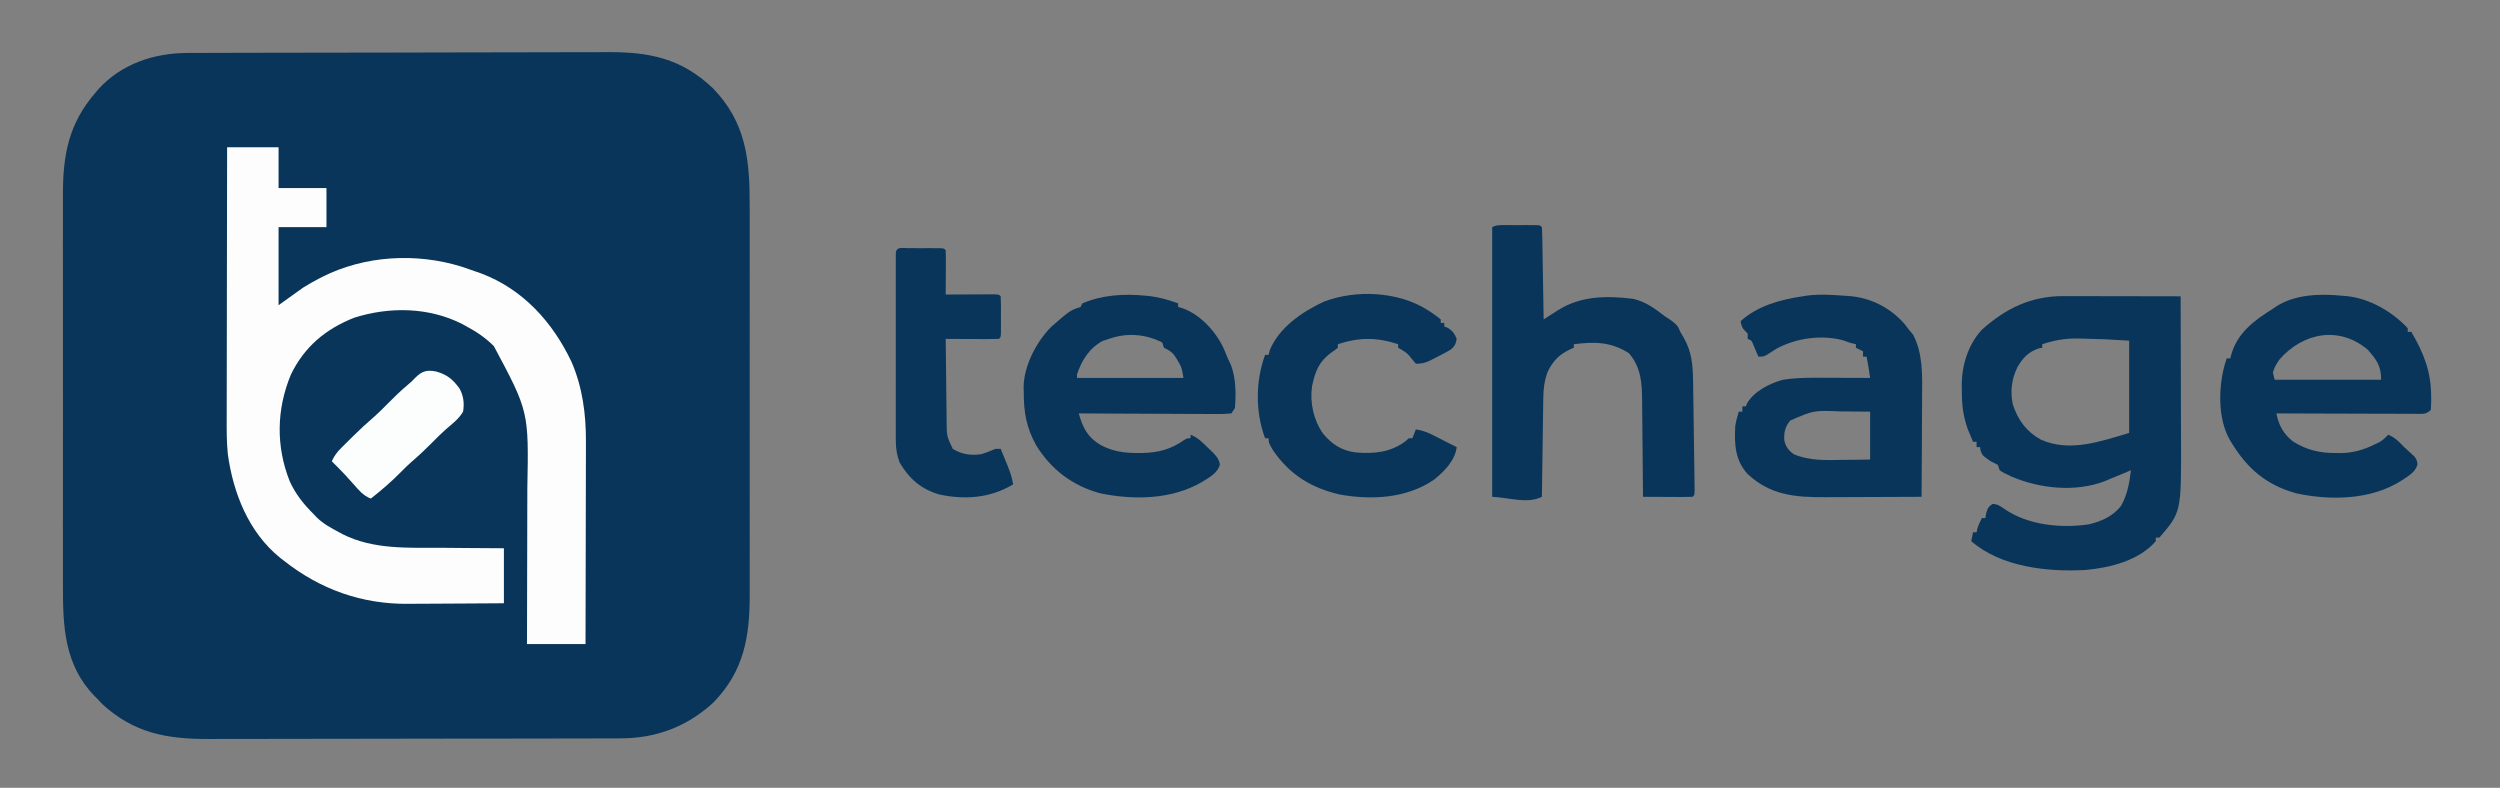 <?xml version="1.0" encoding="UTF-8"?>
<svg version="1.1" xmlns="http://www.w3.org/2000/svg" width="1409" height="444">
<rect width="100%" height="100%" fill="#808080" stroke="none"/>
<path d="M0 0 C1.096 -0.004 2.193 -0.009 3.322 -0.013 C6.998 -0.027 10.673 -0.033 14.348 -0.039 C16.983 -0.047 19.618 -0.055 22.253 -0.064 C30.162 -0.088 38.071 -0.103 45.979 -0.116 C48.216 -0.12 50.452 -0.123 52.688 -0.128 C66.596 -0.153 80.503 -0.175 94.411 -0.187 C97.629 -0.19 100.848 -0.193 104.066 -0.196 C104.866 -0.197 105.666 -0.198 106.49 -0.198 C119.431 -0.211 132.372 -0.244 145.314 -0.286 C158.621 -0.329 171.928 -0.352 185.236 -0.357 C192.699 -0.361 200.162 -0.372 207.625 -0.405 C213.984 -0.433 220.343 -0.444 226.703 -0.433 C229.941 -0.428 233.179 -0.433 236.418 -0.456 C260.059 -0.609 278.101 2.978 295.859 19.814 C314.743 39.217 316.744 60.456 316.653 86.242 C316.659 88.851 316.666 91.459 316.675 94.068 C316.692 100.382 316.689 106.696 316.677 113.01 C316.668 118.147 316.667 123.284 316.671 128.42 C316.672 129.155 316.672 129.889 316.673 130.646 C316.674 132.139 316.676 133.632 316.677 135.124 C316.688 149.08 316.675 163.036 316.654 176.992 C316.636 188.937 316.639 200.882 316.657 212.827 C316.679 226.738 316.687 240.65 316.675 254.561 C316.674 256.048 316.672 257.535 316.671 259.021 C316.67 260.118 316.67 260.118 316.669 261.237 C316.666 266.361 316.672 271.485 316.681 276.61 C316.694 283.52 316.685 290.43 316.661 297.341 C316.656 299.868 316.658 302.395 316.667 304.922 C316.742 328.703 313.565 348.328 296.136 366.154 C281.069 379.901 263.796 386.305 243.493 386.301 C242.42 386.305 241.348 386.308 240.243 386.312 C236.648 386.323 233.053 386.327 229.458 386.331 C226.881 386.337 224.303 386.344 221.726 386.351 C213.991 386.371 206.256 386.381 198.521 386.39 C194.872 386.394 191.223 386.399 187.575 386.405 C175.435 386.422 163.296 386.436 151.156 386.443 C148.009 386.445 144.862 386.447 141.714 386.449 C140.541 386.45 140.541 386.45 139.344 386.451 C126.687 386.459 114.029 386.484 101.372 386.517 C88.357 386.55 75.343 386.568 62.328 386.571 C55.029 386.573 47.729 386.582 40.43 386.607 C33.558 386.631 26.685 386.635 19.813 386.625 C17.299 386.624 14.784 386.63 12.27 386.644 C-11.439 386.767 -30.395 383.491 -48.427 366.779 C-49.231 365.913 -50.035 365.046 -50.864 364.154 C-51.469 363.554 -52.073 362.955 -52.696 362.337 C-69.644 344.741 -70.462 323.062 -70.382 300.072 C-70.387 297.452 -70.394 294.832 -70.403 292.212 C-70.421 285.867 -70.417 279.521 -70.405 273.176 C-70.396 268.014 -70.395 262.853 -70.399 257.691 C-70.4 256.953 -70.401 256.216 -70.401 255.456 C-70.403 253.956 -70.404 252.457 -70.405 250.958 C-70.416 236.938 -70.403 222.918 -70.382 208.897 C-70.364 196.894 -70.367 184.891 -70.386 172.888 C-70.407 158.913 -70.415 144.937 -70.403 130.962 C-70.402 129.469 -70.401 127.976 -70.399 126.483 C-70.399 125.748 -70.398 125.014 -70.397 124.257 C-70.394 119.108 -70.4 113.958 -70.409 108.808 C-70.422 101.865 -70.413 94.922 -70.39 87.979 C-70.384 85.438 -70.386 82.898 -70.395 80.358 C-70.467 57.636 -67.269 39.829 -51.864 22.154 C-51.368 21.564 -50.872 20.973 -50.36 20.365 C-37.297 6.025 -18.898 0.009 0 0 Z " fill="#083559" transform="translate(105.864,29.846)"/>
<path d="M0 0 C9.57 0 19.14 0 29 0 C29 7.59 29 15.18 29 23 C37.91 23 46.82 23 56 23 C56 30.26 56 37.52 56 45 C47.09 45 38.18 45 29 45 C29 59.52 29 74.04 29 89 C33.62 85.7 38.24 82.4 43 79 C45.819 77.287 48.521 75.682 51.438 74.188 C52.143 73.821 52.848 73.455 53.575 73.078 C77.592 60.96 106.589 59.348 132.25 67.312 C134.849 68.17 137.422 69.079 140 70 C141.038 70.358 142.075 70.717 143.145 71.086 C166.664 79.965 183.405 98.454 194.018 120.761 C200.308 135.098 202.325 150.596 202.227 166.134 C202.227 167.375 202.228 168.615 202.228 169.893 C202.227 173.25 202.217 176.606 202.203 179.963 C202.19 183.488 202.189 187.012 202.187 190.537 C202.181 197.191 202.164 203.846 202.144 210.5 C202.122 218.084 202.111 225.668 202.101 233.252 C202.08 248.835 202.043 264.417 202 280 C191.11 280 180.22 280 169 280 C169.016 275.137 169.016 275.137 169.032 270.176 C169.065 259.375 169.087 248.574 169.104 237.774 C169.114 231.236 169.128 224.698 169.151 218.159 C169.173 211.831 169.185 205.503 169.19 199.174 C169.193 196.779 169.201 194.384 169.211 191.989 C170.015 148.912 170.015 148.912 150.33 112.062 C145.72 107.459 140.725 104.056 135 101 C133.761 100.312 133.761 100.312 132.496 99.609 C113.667 90.065 91.511 89.759 71.641 96.066 C55.62 102.354 43.569 112.405 36 128 C27.8 147.6 27.447 168.509 35.285 188.234 C38.665 195.654 43.23 201.292 49 207 C49.518 207.552 50.036 208.103 50.57 208.672 C54.305 212.309 58.792 214.71 63.375 217.125 C63.968 217.45 64.561 217.775 65.172 218.11 C82.615 226.864 102.264 225.663 121.226 225.738 C125.85 225.762 130.475 225.814 135.099 225.861 C142.066 225.929 149.032 225.961 156 226 C156 236.23 156 246.46 156 257 C139.631 257.12 139.631 257.12 132.561 257.146 C127.768 257.164 122.976 257.185 118.184 257.226 C114.313 257.259 110.443 257.277 106.572 257.285 C105.107 257.29 103.643 257.301 102.179 257.317 C76.066 257.598 52.422 249.192 32 233 C31.306 232.471 30.613 231.943 29.898 231.398 C12.163 217.055 3.422 194.929 0.403 172.928 C-0.316 165.921 -0.261 158.932 -0.227 151.897 C-0.226 150.23 -0.227 148.563 -0.228 146.896 C-0.229 142.415 -0.217 137.935 -0.203 133.454 C-0.19 128.755 -0.189 124.056 -0.187 119.357 C-0.181 110.479 -0.164 101.6 -0.144 92.722 C-0.122 82.606 -0.111 72.49 -0.101 62.373 C-0.08 41.582 -0.044 20.791 0 0 Z " fill="#FDFDFD" transform="translate(128,83)"/>
<path d="M0 0 C0.723 -0 1.446 -0 2.191 -0 C4.55 0 6.909 0.008 9.268 0.016 C10.915 0.018 12.563 0.019 14.211 0.02 C18.524 0.024 22.838 0.034 27.152 0.045 C31.563 0.055 35.974 0.06 40.385 0.065 C49.023 0.075 57.661 0.092 66.299 0.114 C66.345 12.876 66.381 25.638 66.402 38.4 C66.413 44.327 66.427 50.254 66.45 56.182 C66.472 61.914 66.483 67.645 66.489 73.377 C66.492 75.552 66.499 77.727 66.51 79.902 C66.711 121.751 66.711 121.751 54.299 136.114 C53.639 136.114 52.979 136.114 52.299 136.114 C52.299 136.774 52.299 137.434 52.299 138.114 C42.948 149.032 26.579 153.097 12.726 154.345 C-8.564 155.58 -35.035 152.696 -51.701 138.114 C-51.371 136.464 -51.041 134.814 -50.701 133.114 C-50.041 133.114 -49.381 133.114 -48.701 133.114 C-48.577 132.536 -48.454 131.959 -48.326 131.364 C-47.695 129.09 -46.813 127.188 -45.701 125.114 C-45.041 125.114 -44.381 125.114 -43.701 125.114 C-43.598 124.35 -43.495 123.587 -43.389 122.801 C-42.651 119.917 -42.169 118.759 -39.701 117.114 C-36.856 117.212 -35.423 118.305 -33.076 119.926 C-19.658 129.138 -1.271 130.951 14.506 128.645 C21.678 126.96 28.459 124.008 32.896 117.922 C36.347 111.654 37.487 105.162 38.299 98.114 C37.583 98.428 36.868 98.743 36.131 99.067 C32.873 100.466 29.59 101.793 26.299 103.114 C25.371 103.517 24.443 103.92 23.486 104.336 C7.009 110.582 -12.801 108.547 -28.725 101.84 C-33.544 99.612 -33.544 99.612 -35.701 98.114 C-36.031 97.124 -36.361 96.134 -36.701 95.114 C-38.015 94.41 -39.353 93.75 -40.701 93.114 C-45.454 89.797 -45.454 89.797 -46.514 86.864 C-46.576 86.286 -46.637 85.709 -46.701 85.114 C-47.361 85.114 -48.021 85.114 -48.701 85.114 C-48.701 84.124 -48.701 83.134 -48.701 82.114 C-49.361 82.114 -50.021 82.114 -50.701 82.114 C-51.333 80.616 -51.956 79.116 -52.576 77.614 C-53.098 76.361 -53.098 76.361 -53.631 75.082 C-56.314 67.641 -57.041 61.101 -57.014 53.239 C-57.03 52.309 -57.046 51.38 -57.062 50.422 C-57.07 39.101 -53.591 27.6 -45.85 19.074 C-32.534 7.032 -18.017 -0.031 0 0 Z M-11.701 27.114 C-11.701 27.774 -11.701 28.434 -11.701 29.114 C-12.237 29.196 -12.774 29.279 -13.326 29.364 C-19.304 31.251 -22.644 34.77 -25.666 40.047 C-28.994 46.69 -29.842 53.956 -28.236 61.215 C-25.298 69.942 -20.486 76.551 -12.35 80.961 C4.086 88.113 21.078 81.884 37.299 77.114 C37.299 59.954 37.299 42.794 37.299 25.114 C23.546 24.253 23.546 24.253 9.799 23.926 C8.997 23.914 8.195 23.902 7.369 23.889 C0.693 23.873 -5.375 25.005 -11.701 27.114 Z " fill="#083559" transform="translate(1162.701,166.886)"/>
<path d="M0 0 C1.117 -0.001 2.234 -0.003 3.385 -0.004 C4.556 -0 5.727 0.004 6.934 0.008 C8.109 0.004 9.284 0 10.494 -0.004 C12.168 -0.002 12.168 -0.002 13.875 0 C14.904 0.001 15.934 0.002 16.994 0.003 C19.371 0.133 19.371 0.133 20.371 1.133 C20.494 2.759 20.549 4.39 20.576 6.02 C20.596 7.061 20.616 8.102 20.637 9.174 C20.654 10.307 20.67 11.439 20.688 12.605 C20.708 13.758 20.729 14.911 20.75 16.099 C20.816 19.798 20.875 23.496 20.934 27.195 C20.977 29.696 21.02 32.197 21.064 34.697 C21.172 40.842 21.274 46.988 21.371 53.133 C22.129 52.649 22.887 52.164 23.667 51.665 C25.157 50.715 25.157 50.715 26.676 49.746 C27.66 49.117 28.645 48.489 29.66 47.841 C42.401 39.814 57.202 39.745 71.828 41.562 C78.737 43.164 83.822 46.858 89.371 51.133 C90.702 52.032 92.035 52.929 93.371 53.82 C96.258 56.046 97.125 56.874 98.371 60.133 C99.361 61.834 99.361 61.834 100.371 63.57 C104.81 71.358 105.462 78.771 105.592 87.635 C105.61 88.687 105.61 88.687 105.627 89.761 C105.663 92.05 105.693 94.34 105.723 96.629 C105.746 98.229 105.769 99.83 105.793 101.43 C105.841 104.768 105.886 108.105 105.929 111.443 C105.984 115.73 106.048 120.016 106.114 124.302 C106.164 127.599 106.209 130.896 106.253 134.192 C106.274 135.774 106.297 137.356 106.322 138.937 C106.356 141.137 106.383 143.337 106.409 145.537 C106.426 146.79 106.443 148.042 106.46 149.333 C106.371 152.133 106.371 152.133 105.371 153.133 C103.298 153.22 101.223 153.24 99.148 153.23 C97.888 153.227 96.628 153.224 95.33 153.221 C93.99 153.212 92.649 153.204 91.309 153.195 C89.964 153.19 88.62 153.186 87.275 153.182 C83.974 153.17 80.673 153.153 77.371 153.133 C77.365 152.311 77.359 151.49 77.353 150.643 C77.295 142.875 77.223 135.108 77.135 127.34 C77.091 123.347 77.051 119.355 77.025 115.362 C76.999 111.504 76.958 107.646 76.908 103.788 C76.891 102.321 76.88 100.854 76.873 99.387 C76.825 89.185 76.376 80.215 69.371 72.133 C59.152 65.724 50.041 65.651 38.371 67.133 C38.371 67.793 38.371 68.453 38.371 69.133 C37.852 69.352 37.332 69.571 36.797 69.797 C30.325 72.74 26.808 76.209 23.621 82.695 C21.805 87.69 21.241 92.086 21.166 97.392 C21.146 98.633 21.126 99.874 21.105 101.152 C21.088 102.496 21.071 103.84 21.055 105.184 C21.034 106.567 21.013 107.949 20.992 109.332 C20.937 112.96 20.887 116.589 20.839 120.217 C20.789 123.924 20.733 127.631 20.678 131.338 C20.57 138.603 20.469 145.868 20.371 153.133 C12.023 157.307 1.698 153.492 -7.629 153.133 C-7.629 102.973 -7.629 52.813 -7.629 1.133 C-4.981 -0.191 -2.962 0.003 0 0 Z " fill="#083559" transform="translate(848.629,126.867)"/>
<path d="M0 0 C0.764 0.078 1.529 0.155 2.316 0.235 C7.809 0.911 12.815 2.398 18 4.312 C18 4.973 18 5.633 18 6.312 C18.888 6.568 19.776 6.823 20.691 7.086 C30.774 10.824 39.326 20.265 43.75 29.875 C44.508 31.684 45.258 33.497 46 35.312 C46.583 36.542 47.166 37.771 47.75 39 C50.608 46.573 50.646 55.306 50 63.312 C49.34 64.302 48.68 65.293 48 66.312 C45.219 66.599 42.661 66.691 39.878 66.653 C39.039 66.654 38.2 66.654 37.336 66.654 C34.554 66.652 31.773 66.629 28.992 66.605 C27.067 66.6 25.142 66.596 23.216 66.593 C18.143 66.581 13.07 66.552 7.996 66.518 C2.822 66.488 -2.353 66.474 -7.527 66.459 C-17.685 66.427 -27.842 66.376 -38 66.312 C-35.779 74.374 -32.974 79.888 -25.562 84.188 C-18.784 87.758 -12.221 88.677 -4.688 88.625 C-3.426 88.618 -3.426 88.618 -2.139 88.61 C7.007 88.437 13.856 86.545 21.406 81.301 C23 80.312 23 80.312 25 80.312 C25 79.653 25 78.993 25 78.312 C29.228 79.985 32.075 82.984 35.25 86.125 C35.804 86.646 36.359 87.168 36.93 87.705 C39.307 90.05 40.877 91.692 41.535 95.016 C40.375 99.993 35.578 102.294 31.508 104.922 C14.412 114.932 -7.005 115.25 -26 111.312 C-41.637 107.038 -53.498 97.995 -62 84.312 C-67.543 74.293 -69.07 65.517 -69 54.312 C-69.034 53.381 -69.067 52.449 -69.102 51.488 C-68.916 39.346 -61.856 25.878 -53.441 17.434 C-42.907 8.282 -42.907 8.282 -37 6.312 C-36.67 5.652 -36.34 4.992 -36 4.312 C-24.65 -0.552 -12.149 -1.244 0 0 Z M-21 24.312 C-22.733 24.869 -22.733 24.869 -24.5 25.438 C-32.036 29.475 -36.332 36.325 -39 44.312 C-39 44.972 -39 45.633 -39 46.312 C-19.2 46.312 0.6 46.312 21 46.312 C20.009 40.358 20.009 40.358 17.188 35.562 C16.686 34.805 16.185 34.047 15.668 33.266 C13.894 31.188 12.408 30.504 10 29.312 C9.505 27.828 9.505 27.828 9 26.312 C-0.417 21.512 -11.012 20.732 -21 24.312 Z " fill="#083559" transform="translate(646,166.688)"/>
<path d="M0 0 C1.25 0.1 1.25 0.1 2.525 0.201 C15.259 1.46 28.294 8.945 36.938 18.312 C36.938 18.973 36.938 19.633 36.938 20.312 C37.597 20.312 38.258 20.312 38.938 20.312 C45.902 32.252 50.112 42.571 50.125 56.625 C50.137 57.34 50.149 58.055 50.162 58.791 C50.167 60.633 50.06 62.475 49.938 64.312 C47.39 66.86 45.767 66.548 42.294 66.561 C41.113 66.551 41.113 66.551 39.908 66.54 C39.078 66.54 38.249 66.54 37.395 66.54 C34.646 66.539 31.897 66.523 29.148 66.508 C27.246 66.504 25.343 66.501 23.44 66.499 C18.426 66.492 13.412 66.472 8.397 66.45 C3.283 66.429 -1.831 66.42 -6.945 66.41 C-16.984 66.389 -27.023 66.355 -37.062 66.312 C-35.849 72.913 -33.068 77.979 -27.688 82.156 C-19.895 87.003 -12.767 88.661 -3.688 88.625 C-2.489 88.649 -2.489 88.649 -1.266 88.674 C6.19 88.68 12.677 86.672 19.312 83.312 C20.252 82.848 20.252 82.848 21.211 82.375 C23.079 81.225 24.451 79.918 25.938 78.312 C29.795 79.884 32.081 82.323 34.938 85.312 C35.556 85.876 36.175 86.439 36.812 87.02 C37.452 87.611 38.091 88.203 38.75 88.812 C39.355 89.359 39.959 89.906 40.582 90.469 C41.938 92.312 41.938 92.312 42.461 94.75 C41.492 99.495 37.196 101.553 33.418 104.16 C16.298 115.142 -6.701 115.536 -26.062 111.312 C-42.661 106.649 -53.257 97.615 -62.062 83.312 C-62.536 82.546 -63.009 81.779 -63.496 80.988 C-70.222 68.843 -69.774 51.372 -66.062 38.312 C-65.733 37.322 -65.403 36.333 -65.062 35.312 C-64.403 35.312 -63.742 35.312 -63.062 35.312 C-62.939 34.779 -62.815 34.245 -62.688 33.695 C-59.138 20.871 -49.774 14.049 -39.062 7.312 C-38.413 6.869 -37.763 6.426 -37.094 5.969 C-26.557 -0.849 -12.083 -1.249 0 0 Z M-35.25 35.812 C-37.063 38.314 -38.225 40.342 -39.062 43.312 C-38.733 44.633 -38.403 45.953 -38.062 47.312 C-18.262 47.312 1.538 47.312 21.938 47.312 C21.938 39.55 19.494 36.272 14.562 30.562 C-1.476 16.815 -21.999 20.668 -35.25 35.812 Z " fill="#083559" transform="translate(1320.062,166.688)"/>
<path d="M0 0 C0.974 0.065 1.948 0.131 2.952 0.198 C14.906 1.243 25.709 6.791 33.688 15.875 C34.573 17.013 35.449 18.158 36.312 19.312 C37.395 20.581 37.395 20.581 38.5 21.875 C44.159 32.608 43.726 45.066 43.605 56.867 C43.6 58.506 43.596 60.145 43.593 61.784 C43.581 66.049 43.552 70.313 43.518 74.577 C43.488 78.949 43.474 83.32 43.459 87.691 C43.427 96.232 43.376 104.772 43.312 113.312 C34.671 113.359 26.029 113.395 17.388 113.416 C13.374 113.426 9.36 113.441 5.346 113.463 C1.462 113.485 -2.422 113.497 -6.306 113.502 C-7.777 113.506 -9.248 113.513 -10.72 113.524 C-27.744 113.645 -41.896 112.469 -54.773 100.434 C-61.912 92.522 -62.21 83.527 -61.688 73.312 C-61.211 70.523 -60.537 68.019 -59.688 65.312 C-59.028 65.312 -58.367 65.312 -57.688 65.312 C-57.688 64.323 -57.688 63.333 -57.688 62.312 C-57.028 62.312 -56.367 62.312 -55.688 62.312 C-55.481 61.756 -55.275 61.199 -55.062 60.625 C-50.976 53.751 -42.18 49.261 -34.688 47.312 C-28.478 46.367 -22.329 46.176 -16.059 46.215 C-15.183 46.216 -14.308 46.218 -13.407 46.219 C-10.646 46.225 -7.886 46.237 -5.125 46.25 C-3.239 46.255 -1.353 46.26 0.533 46.264 C5.126 46.275 9.719 46.292 14.312 46.312 C13.748 42.284 13.157 38.293 12.312 34.312 C11.652 34.312 10.992 34.312 10.312 34.312 C10.312 33.322 10.312 32.333 10.312 31.312 C8.992 30.652 7.673 29.992 6.312 29.312 C6.312 28.652 6.312 27.992 6.312 27.312 C5.776 27.189 5.24 27.065 4.688 26.938 C2.312 26.312 2.312 26.312 -0.27 25.297 C-12.639 21.734 -27.456 23.783 -38.598 29.914 C-40.309 30.953 -42.002 32.025 -43.664 33.141 C-45.688 34.312 -45.688 34.312 -48.688 34.312 C-49.086 33.355 -49.086 33.355 -49.492 32.379 C-49.845 31.553 -50.199 30.726 -50.562 29.875 C-50.911 29.051 -51.259 28.228 -51.617 27.379 C-52.512 25.155 -52.512 25.155 -54.688 24.312 C-54.688 23.323 -54.688 22.332 -54.688 21.312 C-55.162 20.838 -55.636 20.364 -56.125 19.875 C-57.939 18.061 -58.258 16.801 -58.688 14.312 C-49.045 5.634 -36.229 2.141 -23.688 0.312 C-22.843 0.176 -21.999 0.039 -21.129 -0.102 C-14.048 -0.985 -7.089 -0.537 0 0 Z M-30.688 70.312 C-33.527 73.739 -34.31 76.847 -34.082 81.32 C-33.357 84.982 -31.658 87.233 -28.688 89.312 C-19.829 93.104 -10.422 92.667 -1 92.5 C0.492 92.485 1.983 92.471 3.475 92.459 C7.088 92.429 10.699 92.37 14.312 92.312 C14.312 83.403 14.312 74.493 14.312 65.312 C10.062 65.266 5.813 65.227 1.562 65.203 C0.12 65.193 -1.322 65.179 -2.764 65.162 C-17.531 64.592 -17.531 64.592 -30.688 70.312 Z " fill="#083559" transform="translate(1039.688,166.688)"/>
<path d="M0 0 C0.696 0.45 1.392 0.9 2.109 1.363 C3.791 2.503 5.404 3.743 7 5 C7 5.66 7 6.32 7 7 C7.66 7 8.32 7 9 7 C9 7.66 9 8.32 9 9 C9.598 9.227 10.196 9.454 10.812 9.688 C13.681 11.409 14.712 12.923 16 16 C15.502 18.903 14.695 20.49 12.301 22.246 C10.113 23.523 7.892 24.681 5.625 25.812 C4.473 26.423 4.473 26.423 3.297 27.045 C-0.557 29.028 -2.539 30 -7 30 C-8.267 28.539 -9.527 27.069 -10.695 25.527 C-12.47 23.449 -14.647 22.344 -17 21 C-17 20.34 -17 19.68 -17 19 C-28.985 15.036 -39.015 15.036 -51 19 C-51 19.66 -51 20.32 -51 21 C-52.609 22.297 -52.609 22.297 -54.75 23.75 C-61.717 28.898 -63.801 34.35 -65.523 42.695 C-66.856 51.935 -64.716 61.651 -59.355 69.367 C-54.199 75.501 -49.044 78.853 -41 80 C-30.646 80.836 -21.494 80.036 -12.938 73.75 C-12.298 73.172 -11.659 72.595 -11 72 C-10.34 72 -9.68 72 -9 72 C-8.34 70.35 -7.68 68.7 -7 67 C-2.905 67.616 0.268 68.977 3.938 70.875 C5.436 71.645 5.436 71.645 6.965 72.43 C7.966 72.948 8.968 73.466 10 74 C11.999 75.003 13.998 76.004 16 77 C15.035 84.628 9.056 90.614 3.25 95.312 C-12.157 105.914 -31.763 106.897 -49.707 103.75 C-65.804 100.084 -78.068 92.631 -87.449 78.875 C-90 74.579 -90 74.579 -90 72 C-90.66 72 -91.32 72 -92 72 C-97.52 57.244 -97.409 39.811 -92 25 C-91.34 25 -90.68 25 -90 25 C-89.814 24.196 -89.629 23.391 -89.438 22.562 C-84.225 9.646 -71.175 0.751 -58.934 -4.965 C-40.559 -11.973 -16.501 -10.738 0 0 Z " fill="#083559" transform="translate(805,175)"/>
<path d="M0 0 C1.165 -0.001 2.331 -0.003 3.531 -0.004 C4.758 -0 5.986 0.004 7.25 0.008 C9.091 0.002 9.091 0.002 10.969 -0.004 C12.717 -0.002 12.717 -0.002 14.5 0 C15.578 0.001 16.655 0.002 17.766 0.003 C20.25 0.133 20.25 0.133 21.25 1.133 C21.337 2.987 21.357 4.843 21.348 6.699 C21.344 7.824 21.341 8.949 21.338 10.107 C21.33 11.291 21.321 12.475 21.312 13.695 C21.308 14.883 21.303 16.071 21.299 17.295 C21.287 20.241 21.271 23.187 21.25 26.133 C22.154 26.128 23.057 26.122 23.988 26.117 C27.33 26.1 30.671 26.087 34.012 26.078 C35.461 26.073 36.909 26.066 38.357 26.057 C40.435 26.045 42.512 26.04 44.59 26.035 C45.841 26.03 47.093 26.025 48.383 26.019 C51.25 26.133 51.25 26.133 52.25 27.133 C52.349 28.828 52.381 30.528 52.383 32.227 C52.385 33.772 52.385 33.772 52.387 35.348 C52.383 36.432 52.379 37.516 52.375 38.633 C52.381 40.259 52.381 40.259 52.387 41.918 C52.385 42.948 52.384 43.978 52.383 45.039 C52.382 45.991 52.381 46.943 52.379 47.924 C52.25 50.133 52.25 50.133 51.25 51.133 C49.031 51.221 46.81 51.24 44.59 51.23 C43.593 51.228 43.593 51.228 42.576 51.226 C40.447 51.221 38.317 51.208 36.188 51.195 C34.747 51.19 33.306 51.186 31.865 51.182 C28.327 51.171 24.788 51.153 21.25 51.133 C21.317 58.999 21.407 66.864 21.512 74.729 C21.547 77.404 21.574 80.079 21.596 82.754 C21.63 86.602 21.682 90.449 21.738 94.297 C21.745 95.491 21.751 96.685 21.758 97.915 C21.827 105.972 21.827 105.972 25.25 113.133 C30.439 116.246 35.261 116.934 41.25 116.133 C44.012 115.297 46.577 114.239 49.25 113.133 C50.24 113.133 51.23 113.133 52.25 113.133 C53.235 115.527 54.213 117.923 55.188 120.32 C55.465 120.994 55.743 121.667 56.029 122.361 C57.476 125.935 58.662 129.297 59.25 133.133 C46.531 140.764 32.353 141.947 17.875 138.875 C7.484 135.937 0.813 130.109 -4.688 120.883 C-6.312 116.679 -6.875 112.778 -6.877 108.286 C-6.881 106.865 -6.881 106.865 -6.886 105.414 C-6.884 104.386 -6.881 103.359 -6.879 102.3 C-6.881 101.208 -6.883 100.117 -6.885 98.992 C-6.889 95.388 -6.886 91.784 -6.883 88.18 C-6.883 85.678 -6.884 83.177 -6.886 80.675 C-6.887 75.436 -6.885 70.198 -6.88 64.959 C-6.875 58.896 -6.877 52.834 -6.882 46.771 C-6.887 40.94 -6.887 35.109 -6.884 29.277 C-6.883 26.794 -6.884 24.311 -6.886 21.828 C-6.889 18.368 -6.885 14.908 -6.879 11.448 C-6.881 10.412 -6.883 9.377 -6.886 8.309 C-6.883 7.373 -6.88 6.436 -6.877 5.471 C-6.877 4.653 -6.876 3.834 -6.876 2.991 C-6.599 -1.091 -3.381 0.004 0 0 Z " fill="#083559" transform="translate(511.75,139.867)"/>
<path d="M0 0 C6.155 1.755 9.398 4.416 13.137 9.609 C15.427 13.754 15.878 17.963 15.137 22.609 C12.74 26.704 9.053 29.473 5.477 32.523 C2.756 34.949 0.193 37.514 -2.363 40.109 C-6.096 43.894 -9.925 47.483 -13.969 50.934 C-16.021 52.749 -17.941 54.657 -19.863 56.609 C-25.191 62.011 -30.885 66.939 -36.863 71.609 C-41.166 70.004 -43.77 66.701 -46.738 63.359 C-47.755 62.228 -48.773 61.098 -49.793 59.969 C-50.293 59.415 -50.793 58.861 -51.308 58.291 C-53.75 55.651 -56.302 53.133 -58.863 50.609 C-57.477 47.486 -55.868 45.367 -53.449 42.965 C-52.77 42.287 -52.091 41.61 -51.391 40.912 C-50.325 39.865 -50.325 39.865 -49.238 38.797 C-48.551 38.11 -47.864 37.424 -47.156 36.717 C-43.129 32.724 -38.986 28.929 -34.694 25.224 C-32.127 22.96 -29.755 20.558 -27.363 18.109 C-23.606 14.301 -19.791 10.621 -15.688 7.184 C-13.828 5.627 -13.828 5.627 -12.133 3.816 C-8.139 -0.178 -5.602 -1.103 0 0 Z " fill="#FCFDFD" transform="translate(245.863,209.391)"/>
</svg>
